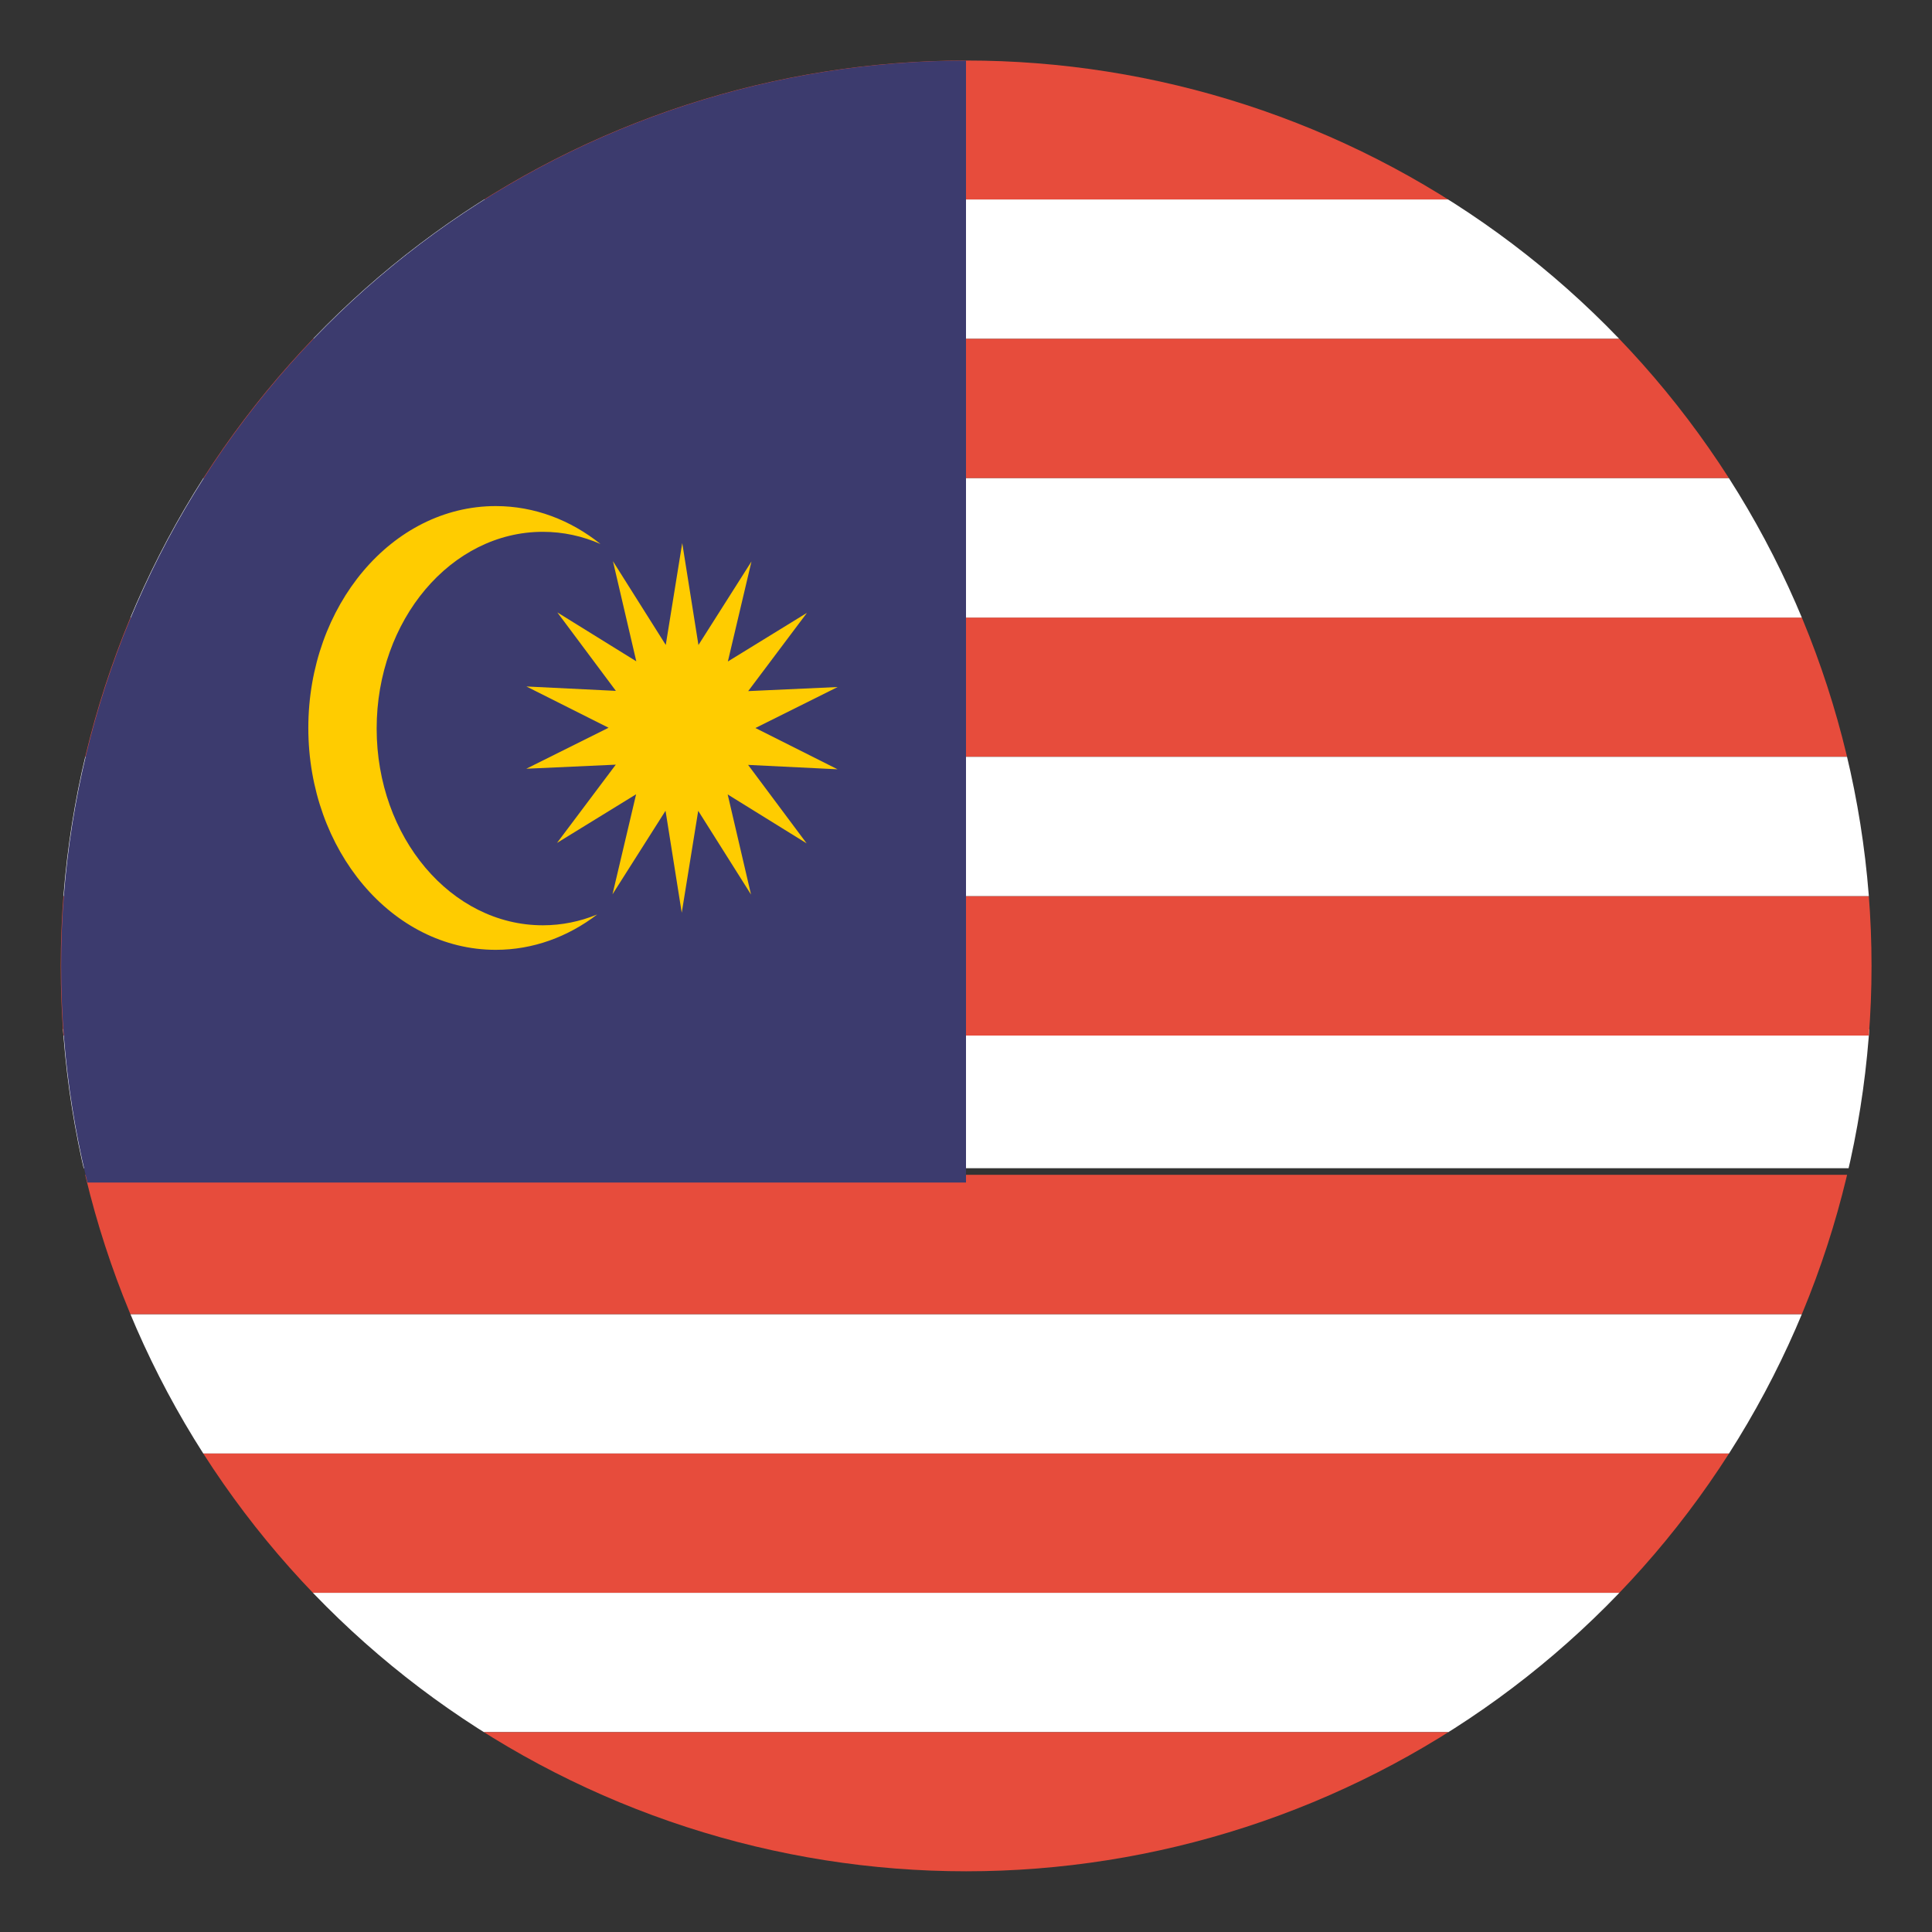 <svg id="svg2" height="512" width="512" xmlns="http://www.w3.org/2000/svg" xmlns:xlink="http://www.w3.org/1999/xlink" xmlns:cc="http://creativecommons.org/ns#" xmlns:dc="http://purl.org/dc/elements/1.1/" xmlns:inkscape="http://www.inkscape.org/namespaces/inkscape" xmlns:rdf="http://www.w3.org/1999/02/22-rdf-syntax-ns#" xmlns:sodipodi="http://sodipodi.sourceforge.net/DTD/sodipodi-0.dtd" xmlns:svg="http://www.w3.org/2000/svg"><rect width="100%" height="100%" fill="#333333" stroke="none"/><defs id="defs4"><path id="pt" d="m0-.5.162.5h-.325z" fill="#fff" transform="scale(.062)"/><g id="star"><use id="use8" height="650" transform="matrix(-.809 -.588 .588 -.809 0 0)" width="1235" xlink:href="#pt"/><use id="use10" height="650" transform="matrix(.309 -.951 .951 .309 0 0)" width="1235" xlink:href="#pt"/><use id="use12" height="650" width="1235" xlink:href="#pt"/><use id="use14" height="650" transform="matrix(.309 .951 -.951 .309 0 0)" width="1235" xlink:href="#pt"/><use id="use16" height="650" transform="matrix(-.809 .588 -.588 -.809 0 0)" width="1235" xlink:href="#pt"/></g><g id="s5"><use id="use19" height="650" width="1235" x="-.252" xlink:href="#star"/><use id="use21" height="650" width="1235" x="-.126" xlink:href="#star"/><use id="use23" height="650" width="1235" xlink:href="#star"/><use id="use25" height="650" width="1235" x=".126" xlink:href="#star"/><use id="use27" height="650" width="1235" x=".252" xlink:href="#star"/></g><g id="s6"><use id="use30" height="650" width="1235" x="-.063" xlink:href="#s5"/><use id="use32" height="650" width="1235" x=".315" xlink:href="#star"/></g><g id="x4"><use id="use35" height="650" width="1235" xlink:href="#s6"/><use id="use37" height="650" width="1235" xlink:href="#s5" y=".054"/><use id="use39" height="650" width="1235" xlink:href="#s6" y=".108"/><use id="use41" height="650" width="1235" xlink:href="#s5" y=".162"/></g><g id="u"><use id="use44" height="650" width="1235" xlink:href="#x4" y="-.216"/><use id="use46" height="650" width="1235" xlink:href="#x4"/><use id="use48" height="650" width="1235" xlink:href="#s6" y=".216"/></g><path id="stripe" d="m0 0h1235v50h-1235z" fill="#b22234"/><linearGradient id="linearGradient3908" gradientUnits="userSpaceOnUse" x1="-.344" x2=".344" y1="-.003" y2="-.003"><stop id="stop3904" offset="0" stop-color="#2c3c51"/><stop id="stop3906" offset="1" stop-color="#2c3c51" stop-opacity="0"/></linearGradient><clipPath id="clipPath3259"><path id="path3261" d="m-94.921 37.393a150.518 150.518 0 1 1 -301.036 0 150.518 150.518 0 1 1 301.036 0z" transform="matrix(1.107 0 0 1.107 1172.159 196.681)"/></clipPath><clipPath id="clipPath3269"><path id="path3271" d="m-94.921 37.393a150.518 150.518 0 1 1 -301.036 0 150.518 150.518 0 1 1 301.036 0z" transform="matrix(1.594 0 0 1.594 -81.724 64.441)"/></clipPath></defs><g id="g3279" transform="translate(729.075 131.936)"><g id="g3240" clip-path="url(#clipPath3259)" transform="matrix(1.44 0 0 1.44 -1769.696 -218.79)"><path id="path18829" d="m650.397 327.819h500v-25.654h-500z" fill="#fff"/><path id="path18831" d="m650.397 302.164h500v-25.644h-500z" fill="#e74c3c"/><path id="path18833" d="m650.397 379.089h500v-25.644h-500z" fill="#fff"/><path id="path18835" d="m650.397 404.744h500v-25.654h-500z" fill="#e74c3c"/><path id="path18837" d="m650.397 353.444h500v-25.625h-500z" fill="#e74c3c"/><path id="path18839" d="m650.397 275.31h500v-25.625h-500z" fill="#fff"/><path id="path18841" d="m650.397 199.597h500v-25.625h-500z" fill="#e74c3c"/><path id="path18843" d="m650.397 122.674h500v-25.654h-500z" fill="#fff"/><g fill="#e74c3c"><path id="path18845" d="m650.397 148.317h500v-25.645h-500z"/><path id="path18847" d="m650.397 250.897h500v-25.674h-500z"/><path id="path18849" d="m650.397 97.019h500v-25.596h-500z"/></g><path id="path18851" d="m650.397 173.972h500v-25.654h-500z" fill="#fff"/><path id="path18853" d="m650.397 225.222h500v-25.625h-500z" fill="#fff"/></g><path id="path3263" clip-path="url(#clipPath3269)" d="m-680.308-115.936c-18.159 0-32.767 17.45-32.767 39.096v258.293h240v-297.388z" fill="#3c3b6e"/><g id="g3273" fill="#fc0" transform="matrix(.165 0 0 .196 -692.742 -17.42)"><path id="path3275" d="m576 100c-166.146 0-301 134.406-301 300 0 165.594 134.854 300 301 300 60.027 0 115.955-17.564 162.927-47.783-27.353 9.439-56.709 14.602-87.271 14.602-147.327 0-266.897-119.172-266.897-266.01s119.57-266.01 266.897-266.01c32.558 0 63.746 5.815 92.602 16.467-48.041-32.357-105.953-51.267-168.258-51.267z"/><path id="path3277" d="m914.286 471.429-99.538-53.251 29.43 108.983-66.576-91.165-20.77 110.959-20.428-111.023-66.857 90.959 29.766-108.891-99.701 52.943 74.065-85.193-112.799 4.441 103.694-44.62-103.555-44.94 112.785 4.789-73.801-85.421 99.538 53.251-29.43-108.983 66.576 91.165 20.77-110.959 20.428 111.023 66.857-90.959-29.766 108.891 99.701-52.943-74.065 85.193 112.799-4.441-103.694 44.62 103.555 44.94-112.785-4.789z" transform="matrix(1.274 0 0 1.242 -89.443 -29.478)"/></g></g></svg>